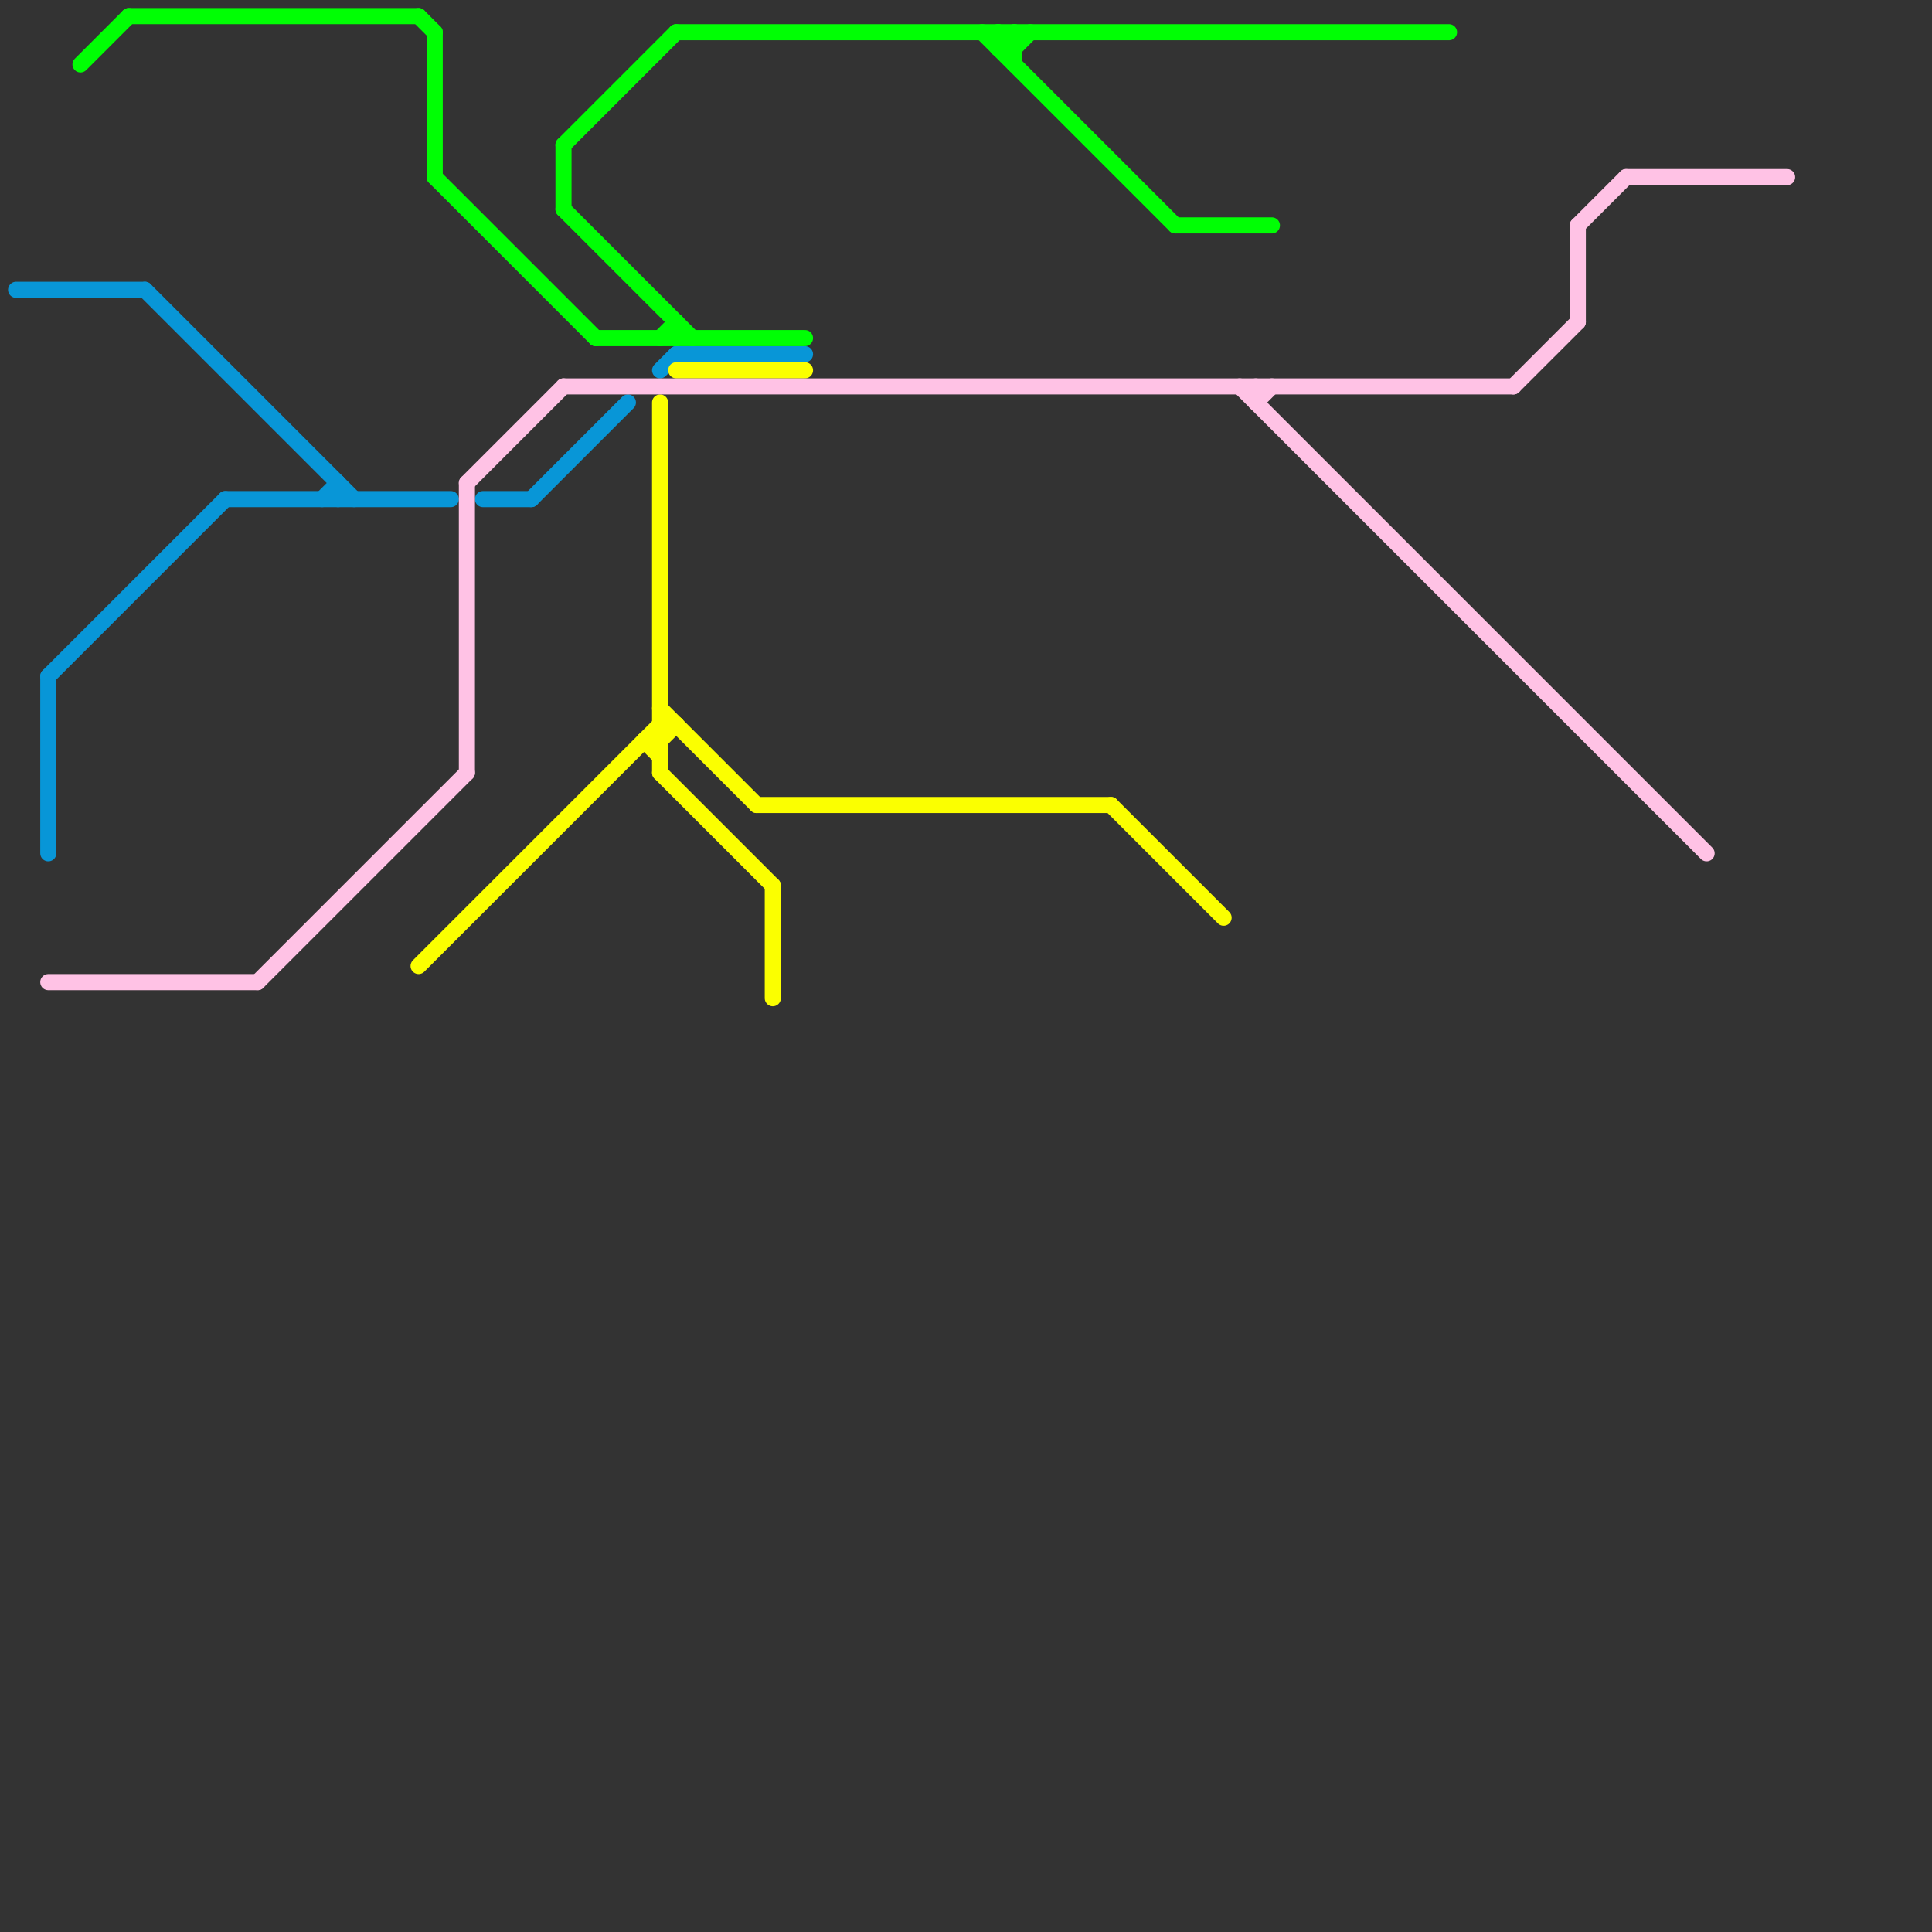 
<svg version="1.1" xmlns="http://www.w3.org/2000/svg" viewBox="0 0 120 120">
<rect x="0" y="0" width="120" height="120" fill="#333333" stroke="none"/>
<style>text { font: 1px Helvetica; font-weight: 600; white-space: pre; dominant-baseline: central; } line { stroke-width: 1; fill: none; stroke-linecap: round; stroke-linejoin: round; } .c0 { stroke: #0896d7 } .c1 { stroke: #fbff00 } .c2 { stroke: #00ff04 } .c3 { stroke: #ffc2e5 } .w1 { stroke-width: 1; }</style><defs></defs><line class="c0 " x1="3" y1="42" x2="3" y2="53"/><line class="c0 " x1="21" y1="30" x2="21" y2="31"/><line class="c0 " x1="1" y1="18" x2="9" y2="18"/><line class="c0 " x1="41" y1="23" x2="42" y2="22"/><line class="c0 " x1="20" y1="31" x2="21" y2="30"/><line class="c0 " x1="9" y1="18" x2="22" y2="31"/><line class="c0 " x1="3" y1="42" x2="14" y2="31"/><line class="c0 " x1="30" y1="31" x2="33" y2="31"/><line class="c0 " x1="42" y1="22" x2="50" y2="22"/><line class="c0 " x1="33" y1="31" x2="39" y2="25"/><line class="c0 " x1="14" y1="31" x2="28" y2="31"/><line class="c1 " x1="41" y1="46" x2="42" y2="45"/><line class="c1 " x1="48" y1="55" x2="48" y2="62"/><line class="c1 " x1="41" y1="44" x2="47" y2="50"/><line class="c1 " x1="40" y1="46" x2="41" y2="46"/><line class="c1 " x1="69" y1="50" x2="76" y2="57"/><line class="c1 " x1="26" y1="60" x2="41" y2="45"/><line class="c1 " x1="47" y1="50" x2="69" y2="50"/><line class="c1 " x1="41" y1="48" x2="48" y2="55"/><line class="c1 " x1="41" y1="25" x2="41" y2="48"/><line class="c1 " x1="41" y1="45" x2="42" y2="45"/><line class="c1 " x1="42" y1="23" x2="50" y2="23"/><line class="c1 " x1="40" y1="46" x2="41" y2="47"/><line class="c2 " x1="27" y1="11" x2="37" y2="21"/><line class="c2 " x1="62" y1="2" x2="62" y2="3"/><line class="c2 " x1="26" y1="1" x2="27" y2="2"/><line class="c2 " x1="62" y1="3" x2="63" y2="2"/><line class="c2 " x1="73" y1="14" x2="79" y2="14"/><line class="c2 " x1="35" y1="9" x2="42" y2="2"/><line class="c2 " x1="42" y1="20" x2="42" y2="21"/><line class="c2 " x1="61" y1="2" x2="73" y2="14"/><line class="c2 " x1="35" y1="13" x2="43" y2="21"/><line class="c2 " x1="63" y1="3" x2="64" y2="2"/><line class="c2 " x1="63" y1="2" x2="63" y2="4"/><line class="c2 " x1="27" y1="2" x2="27" y2="11"/><line class="c2 " x1="62" y1="2" x2="63" y2="3"/><line class="c2 " x1="62" y1="3" x2="63" y2="3"/><line class="c2 " x1="35" y1="9" x2="35" y2="13"/><line class="c2 " x1="5" y1="4" x2="8" y2="1"/><line class="c2 " x1="42" y1="2" x2="90" y2="2"/><line class="c2 " x1="41" y1="21" x2="42" y2="20"/><line class="c2 " x1="8" y1="1" x2="26" y2="1"/><line class="c2 " x1="37" y1="21" x2="50" y2="21"/><line class="c3 " x1="16" y1="61" x2="29" y2="48"/><line class="c3 " x1="98" y1="14" x2="98" y2="20"/><line class="c3 " x1="35" y1="24" x2="94" y2="24"/><line class="c3 " x1="94" y1="24" x2="98" y2="20"/><line class="c3 " x1="78" y1="24" x2="78" y2="25"/><line class="c3 " x1="29" y1="30" x2="29" y2="48"/><line class="c3 " x1="77" y1="24" x2="106" y2="53"/><line class="c3 " x1="3" y1="61" x2="16" y2="61"/><line class="c3 " x1="78" y1="25" x2="79" y2="24"/><line class="c3 " x1="98" y1="14" x2="101" y2="11"/><line class="c3 " x1="29" y1="30" x2="35" y2="24"/><line class="c3 " x1="101" y1="11" x2="111" y2="11"/>
</svg>
